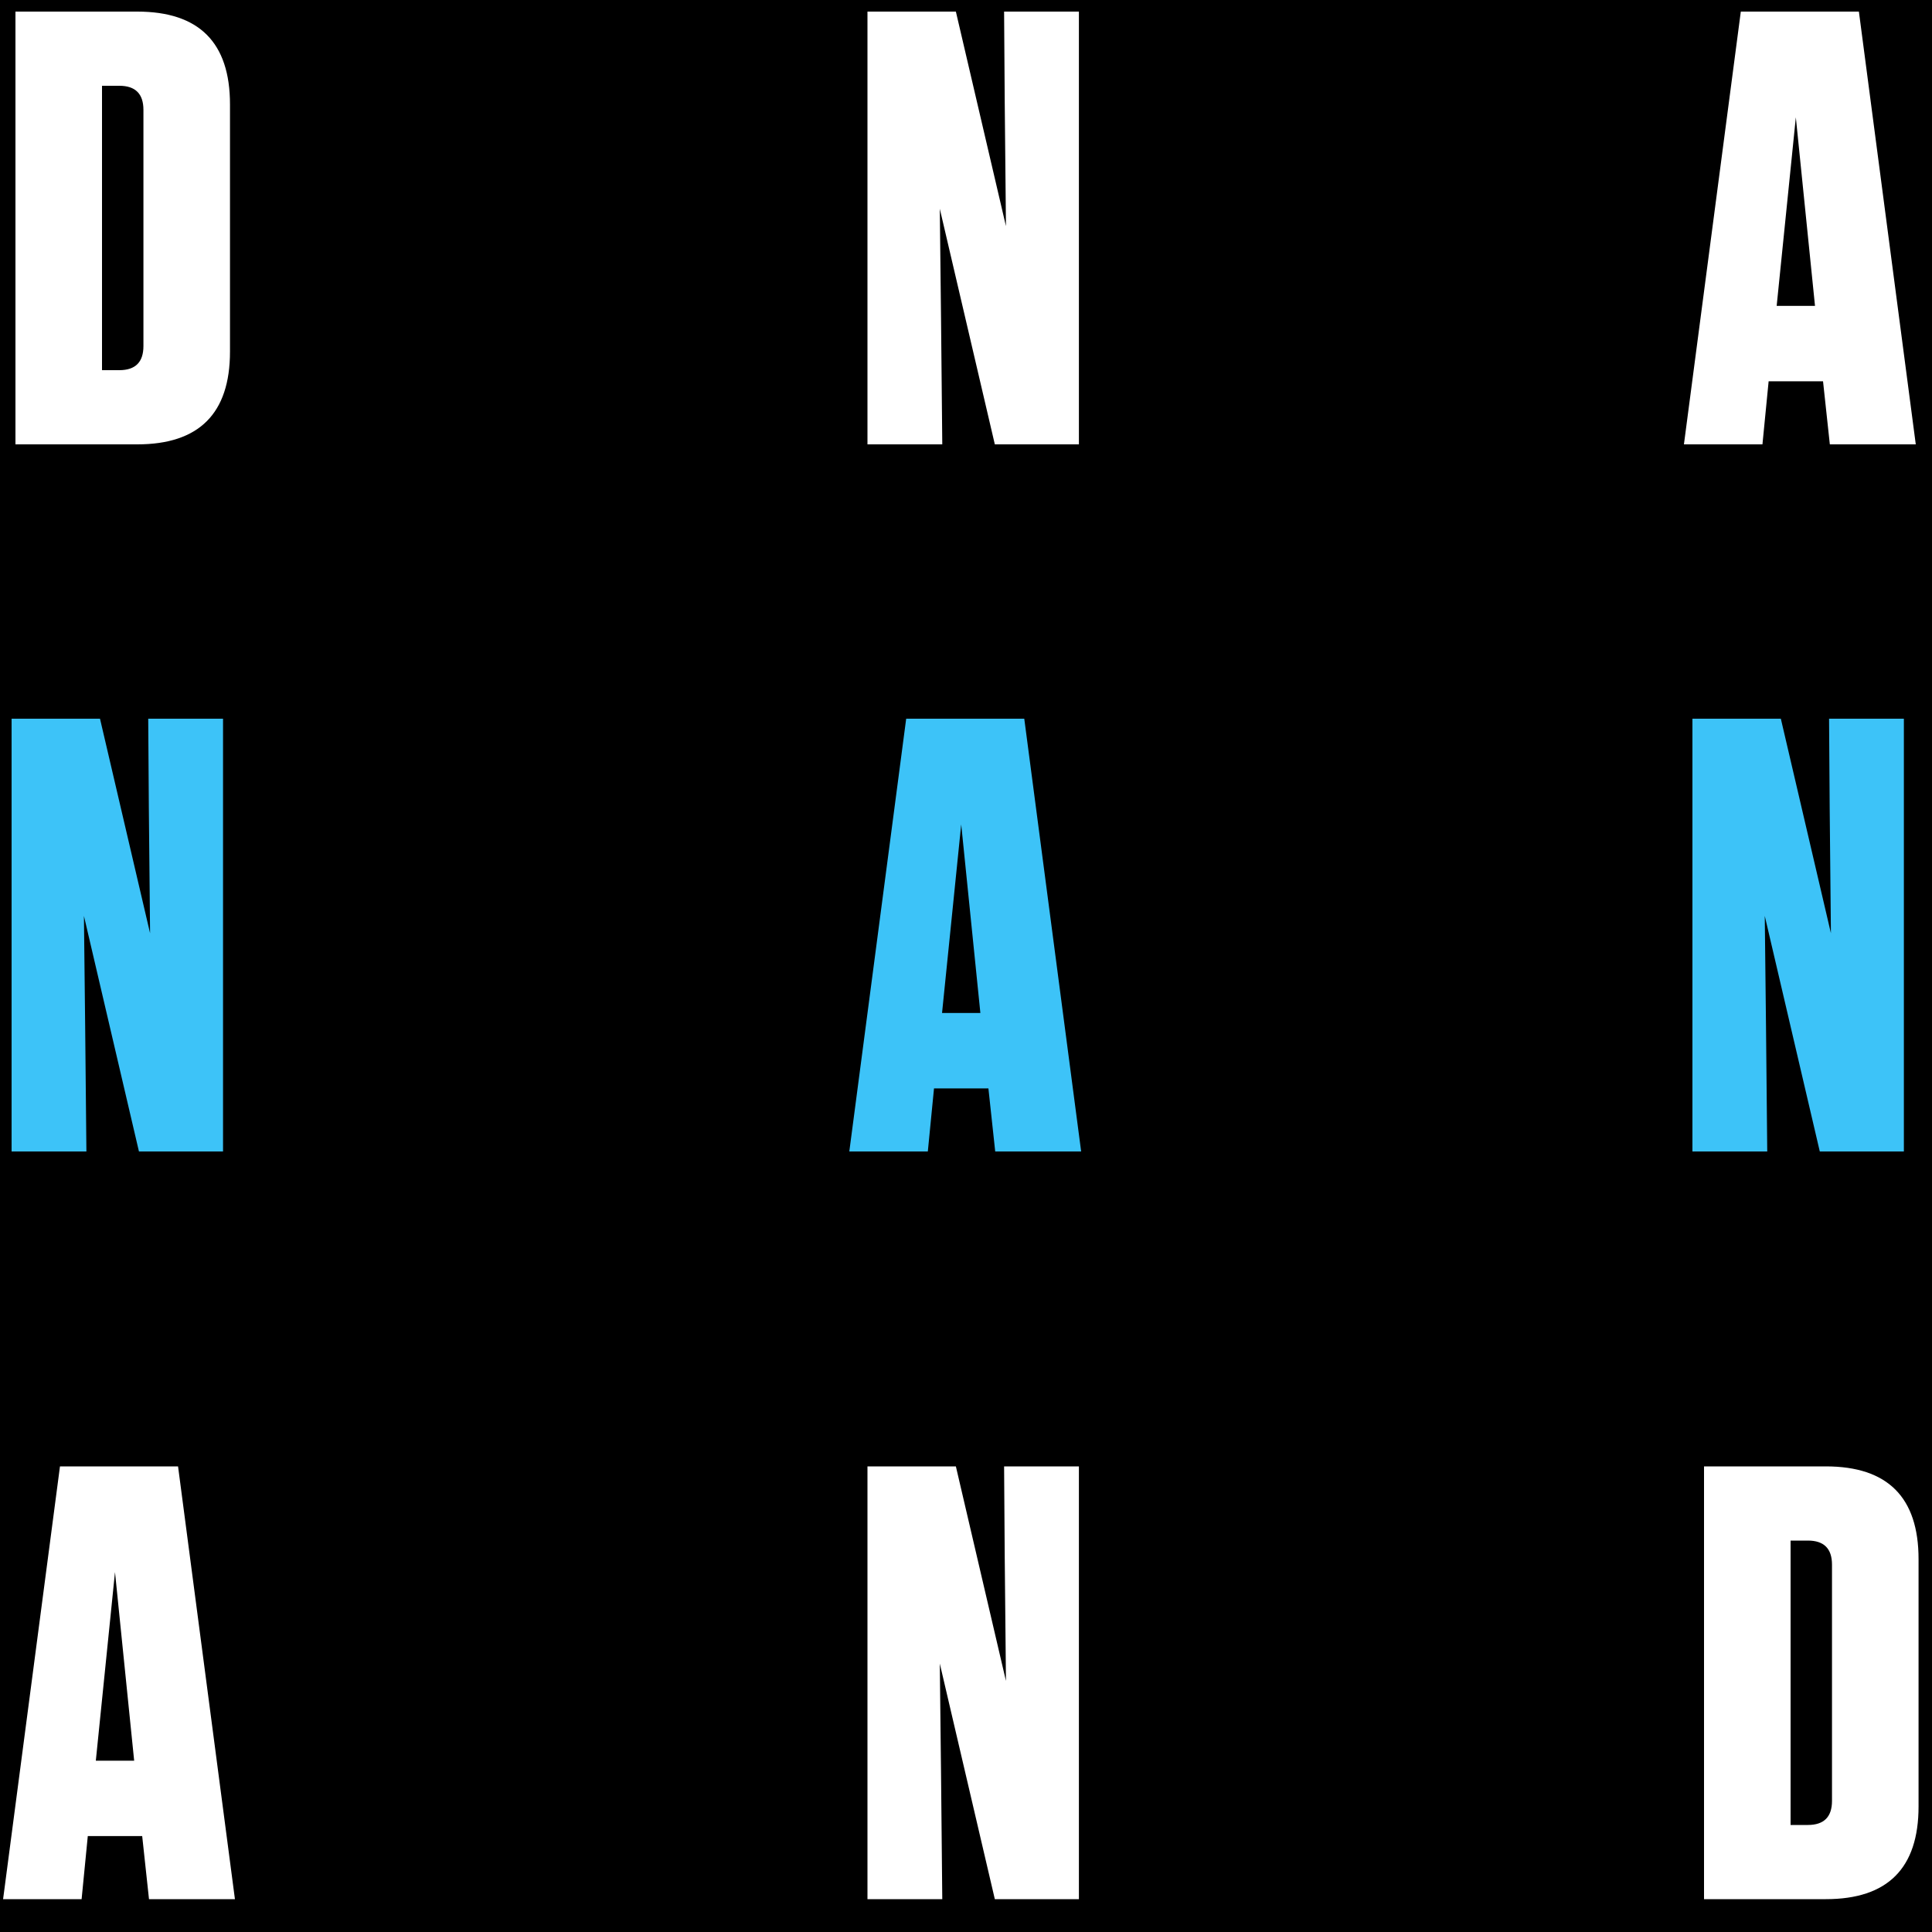 <svg width="1000" height="1000" viewBox="0 0 1000 1000" fill="none" xmlns="http://www.w3.org/2000/svg">
<rect x="0" y="0" width="1000" height="1000" fill="#808080" stroke="none"/>
<g clip-path="url(#clip0_1591_231)">
<rect width="1000" height="1000" fill="black"/>
<path d="M8 230V6H71.04C103.04 6 119.04 22 119.04 54V182C119.04 214 103.04 230 71.04 230H8ZM52.8 44.4V191.6H61.76C70.08 191.6 74.24 187.44 74.24 179.12V56.88C74.24 48.56 70.08 44.4 61.76 44.4H52.8Z" fill="white"/>
<path d="M882 983V759H945.04C977.04 759 993.04 775 993.04 807V935C993.04 967 977.04 983 945.04 983H882ZM926.8 797.4V944.6H935.76C944.08 944.6 948.24 940.44 948.24 932.12V809.88C948.24 801.56 944.08 797.4 935.76 797.4H926.8Z" fill="white"/>
<path d="M558.44 230H514.92L486.44 108.08L487.08 165.04L487.72 230H449V6H494.76L520.68 117.04L520.04 52.4L519.72 6H558.44V230Z" fill="white"/>
<path d="M115.44 596H71.92L43.44 474.08L44.08 531.04L44.72 596H6V372H51.76L77.68 483.04L77.04 418.4L76.72 372H115.44V596Z" fill="#3DC3F8"/>
<path d="M985.44 596H941.92L913.44 474.08L914.08 531.04L914.72 596H876V372H921.76L947.68 483.04L947.04 418.4L946.72 372H985.44V596Z" fill="#3DC3F8"/>
<path d="M558.44 983H514.92L486.44 861.08L487.08 918.04L487.72 983H449V759H494.76L520.68 870.04L520.04 805.4L519.72 759H558.44V983Z" fill="white"/>
<path d="M991.6 230H947.12L943.6 197.36H915.44L912.24 230H871.6L901.04 6H962.16L991.6 230ZM929.52 60.72L919.6 158.32H939.44L929.52 60.72Z" fill="white"/>
<path d="M559.6 596H515.12L511.6 563.36H483.44L480.24 596H439.6L469.04 372H530.16L559.6 596ZM497.52 426.72L487.6 524.32H507.44L497.52 426.72Z" fill="#3DC3F8"/>
<path d="M121.6 983H77.12L73.6 950.36H45.44L42.24 983H1.6L31.04 759H92.16L121.6 983ZM59.52 813.72L49.6 911.32H69.44L59.52 813.72Z" fill="white"/>
</g>
<defs>
<clipPath id="clip0_1591_231">
<rect width="1000" height="1000" fill="white"/>
</clipPath>
</defs>
</svg>
